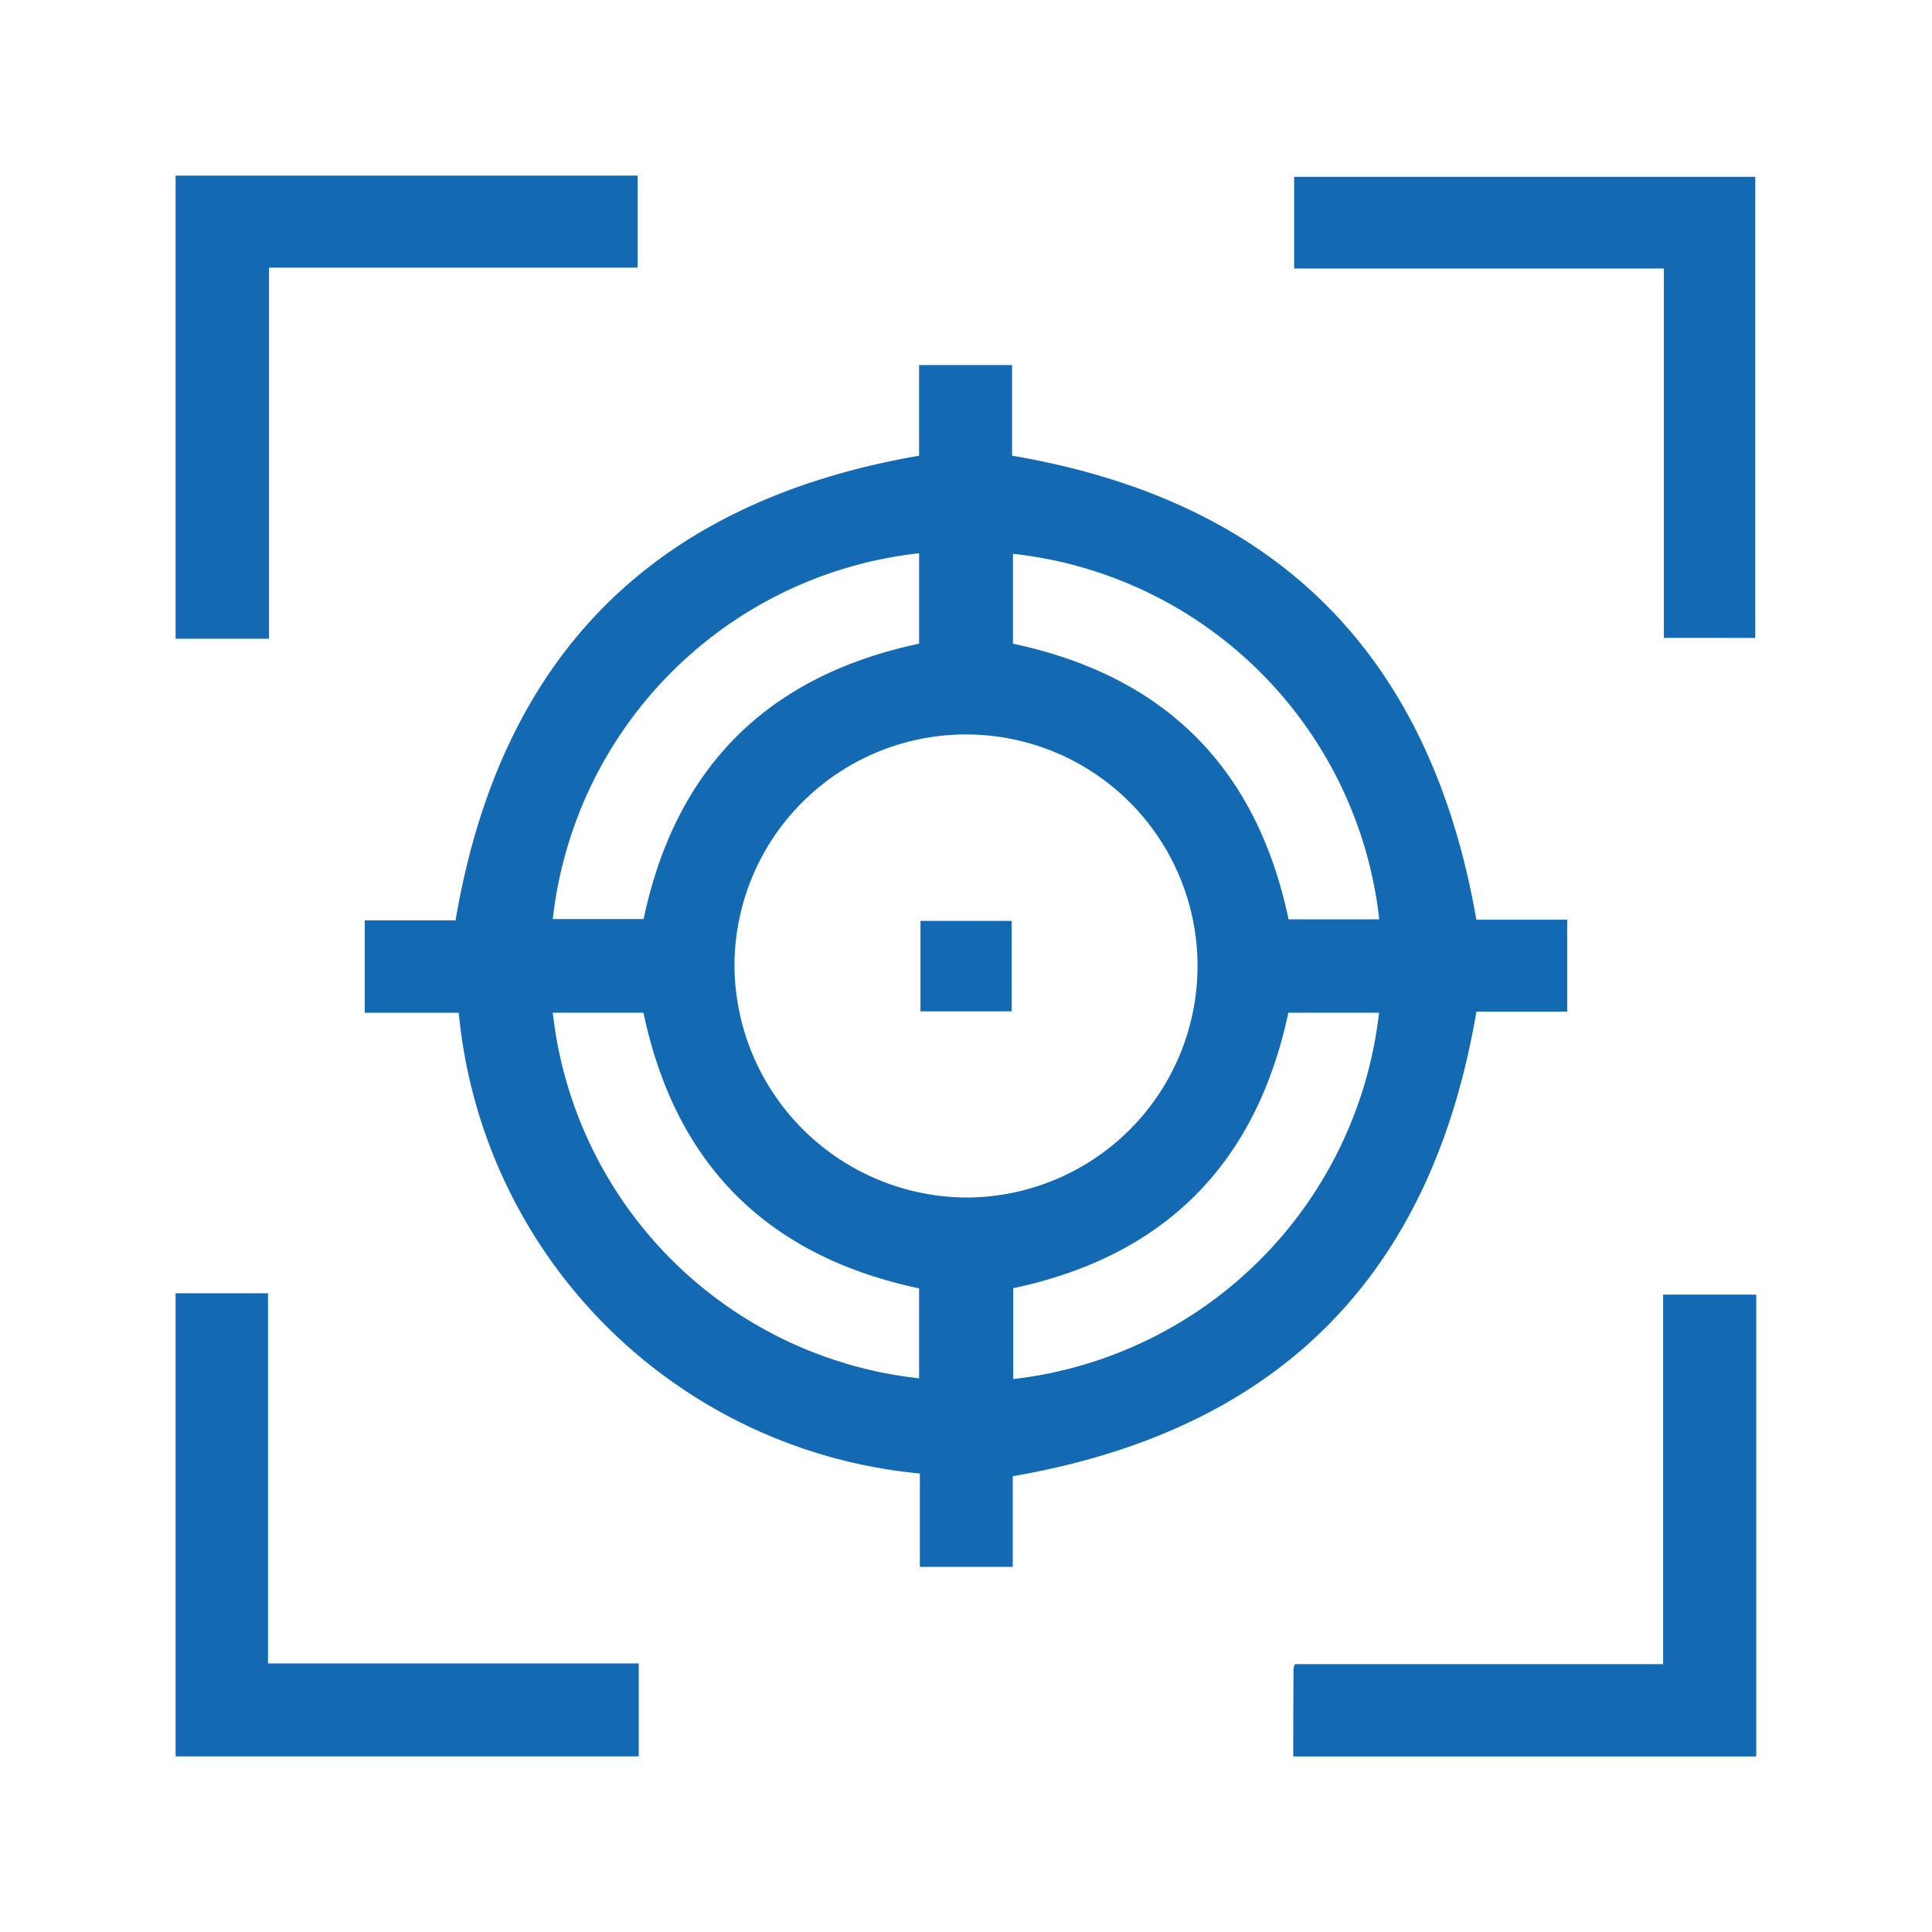 <svg xmlns="http://www.w3.org/2000/svg" width="75" height="75" viewBox="0 0 75 75">
  <g id="focus_on_product_value_icon" transform="translate(-6351 14225)">
    <rect id="Rectangle_8524" data-name="Rectangle 8524" width="75" height="75" transform="translate(6351 -14225)" fill="#fff" opacity="0"/>
    <g id="Group_20825" data-name="Group 20825" transform="translate(5642.469 -14155.835)">
      <path id="Path_22110" data-name="Path 22110" d="M715.348-62.348h17.936v3.573H718.975V-44.37h-3.627Z" transform="translate(0 0)" fill="#146ab2"/>
      <path id="Path_22111" data-name="Path 22111" d="M715.348,298.945h3.587v14.37h14.391v3.608H715.348Z" transform="translate(0 -317.906)" fill="#146ab2"/>
      <path id="Path_22112" data-name="Path 22112" d="M1076.642,317.3q0-1.706.011-3.413a.863.863,0,0,1,.055-.171H1091V299.369h3.615V317.3Z" transform="translate(-317.907 -318.279)" fill="#146ab2"/>
      <path id="Path_22113" data-name="Path 22113" d="M819.653,20.424h3.527v3.568h-3.525c-1.747,10.283-7.7,16.256-18,18.038v3.52H798.05V41.924a19.842,19.842,0,0,1-17.9-17.884H776.5V20.452h3.525c1.747-10.283,7.7-16.256,17.995-18.038v-3.52h3.609V2.412C811.9,4.164,817.855,10.111,819.653,20.424ZM799.838,31.21a8.988,8.988,0,1,0-8.985-9.006A9.052,9.052,0,0,0,799.838,31.21ZM787.326,20.4q1.861-8.819,10.695-10.69V6.2A16.083,16.083,0,0,0,783.8,20.4Zm28.557.01a16.06,16.06,0,0,0-14.22-14.189v3.49c5.909,1.254,9.461,4.82,10.7,10.7ZM783.8,24.037A16.063,16.063,0,0,0,798.02,38.229V34.737c-5.909-1.253-9.461-4.818-10.7-10.7Zm28.554,0q-1.88,8.827-10.679,10.694v3.527a16.141,16.141,0,0,0,14.2-14.221Z" transform="translate(-53.81 -53.888)" fill="#146ab2"/>
      <path id="Path_22114" data-name="Path 22114" d="M1091.286-44.056V-58.394h-14.352v-3.559h17.9v17.9Z" transform="translate(-318.164 -0.348)" fill="#146ab2"/>
      <path id="Path_22115" data-name="Path 22115" d="M959.677,178.575v3.512h-3.538v-3.512Z" transform="translate(-211.875 -211.991)" fill="#146ab2"/>
    </g>
  </g>
</svg>
